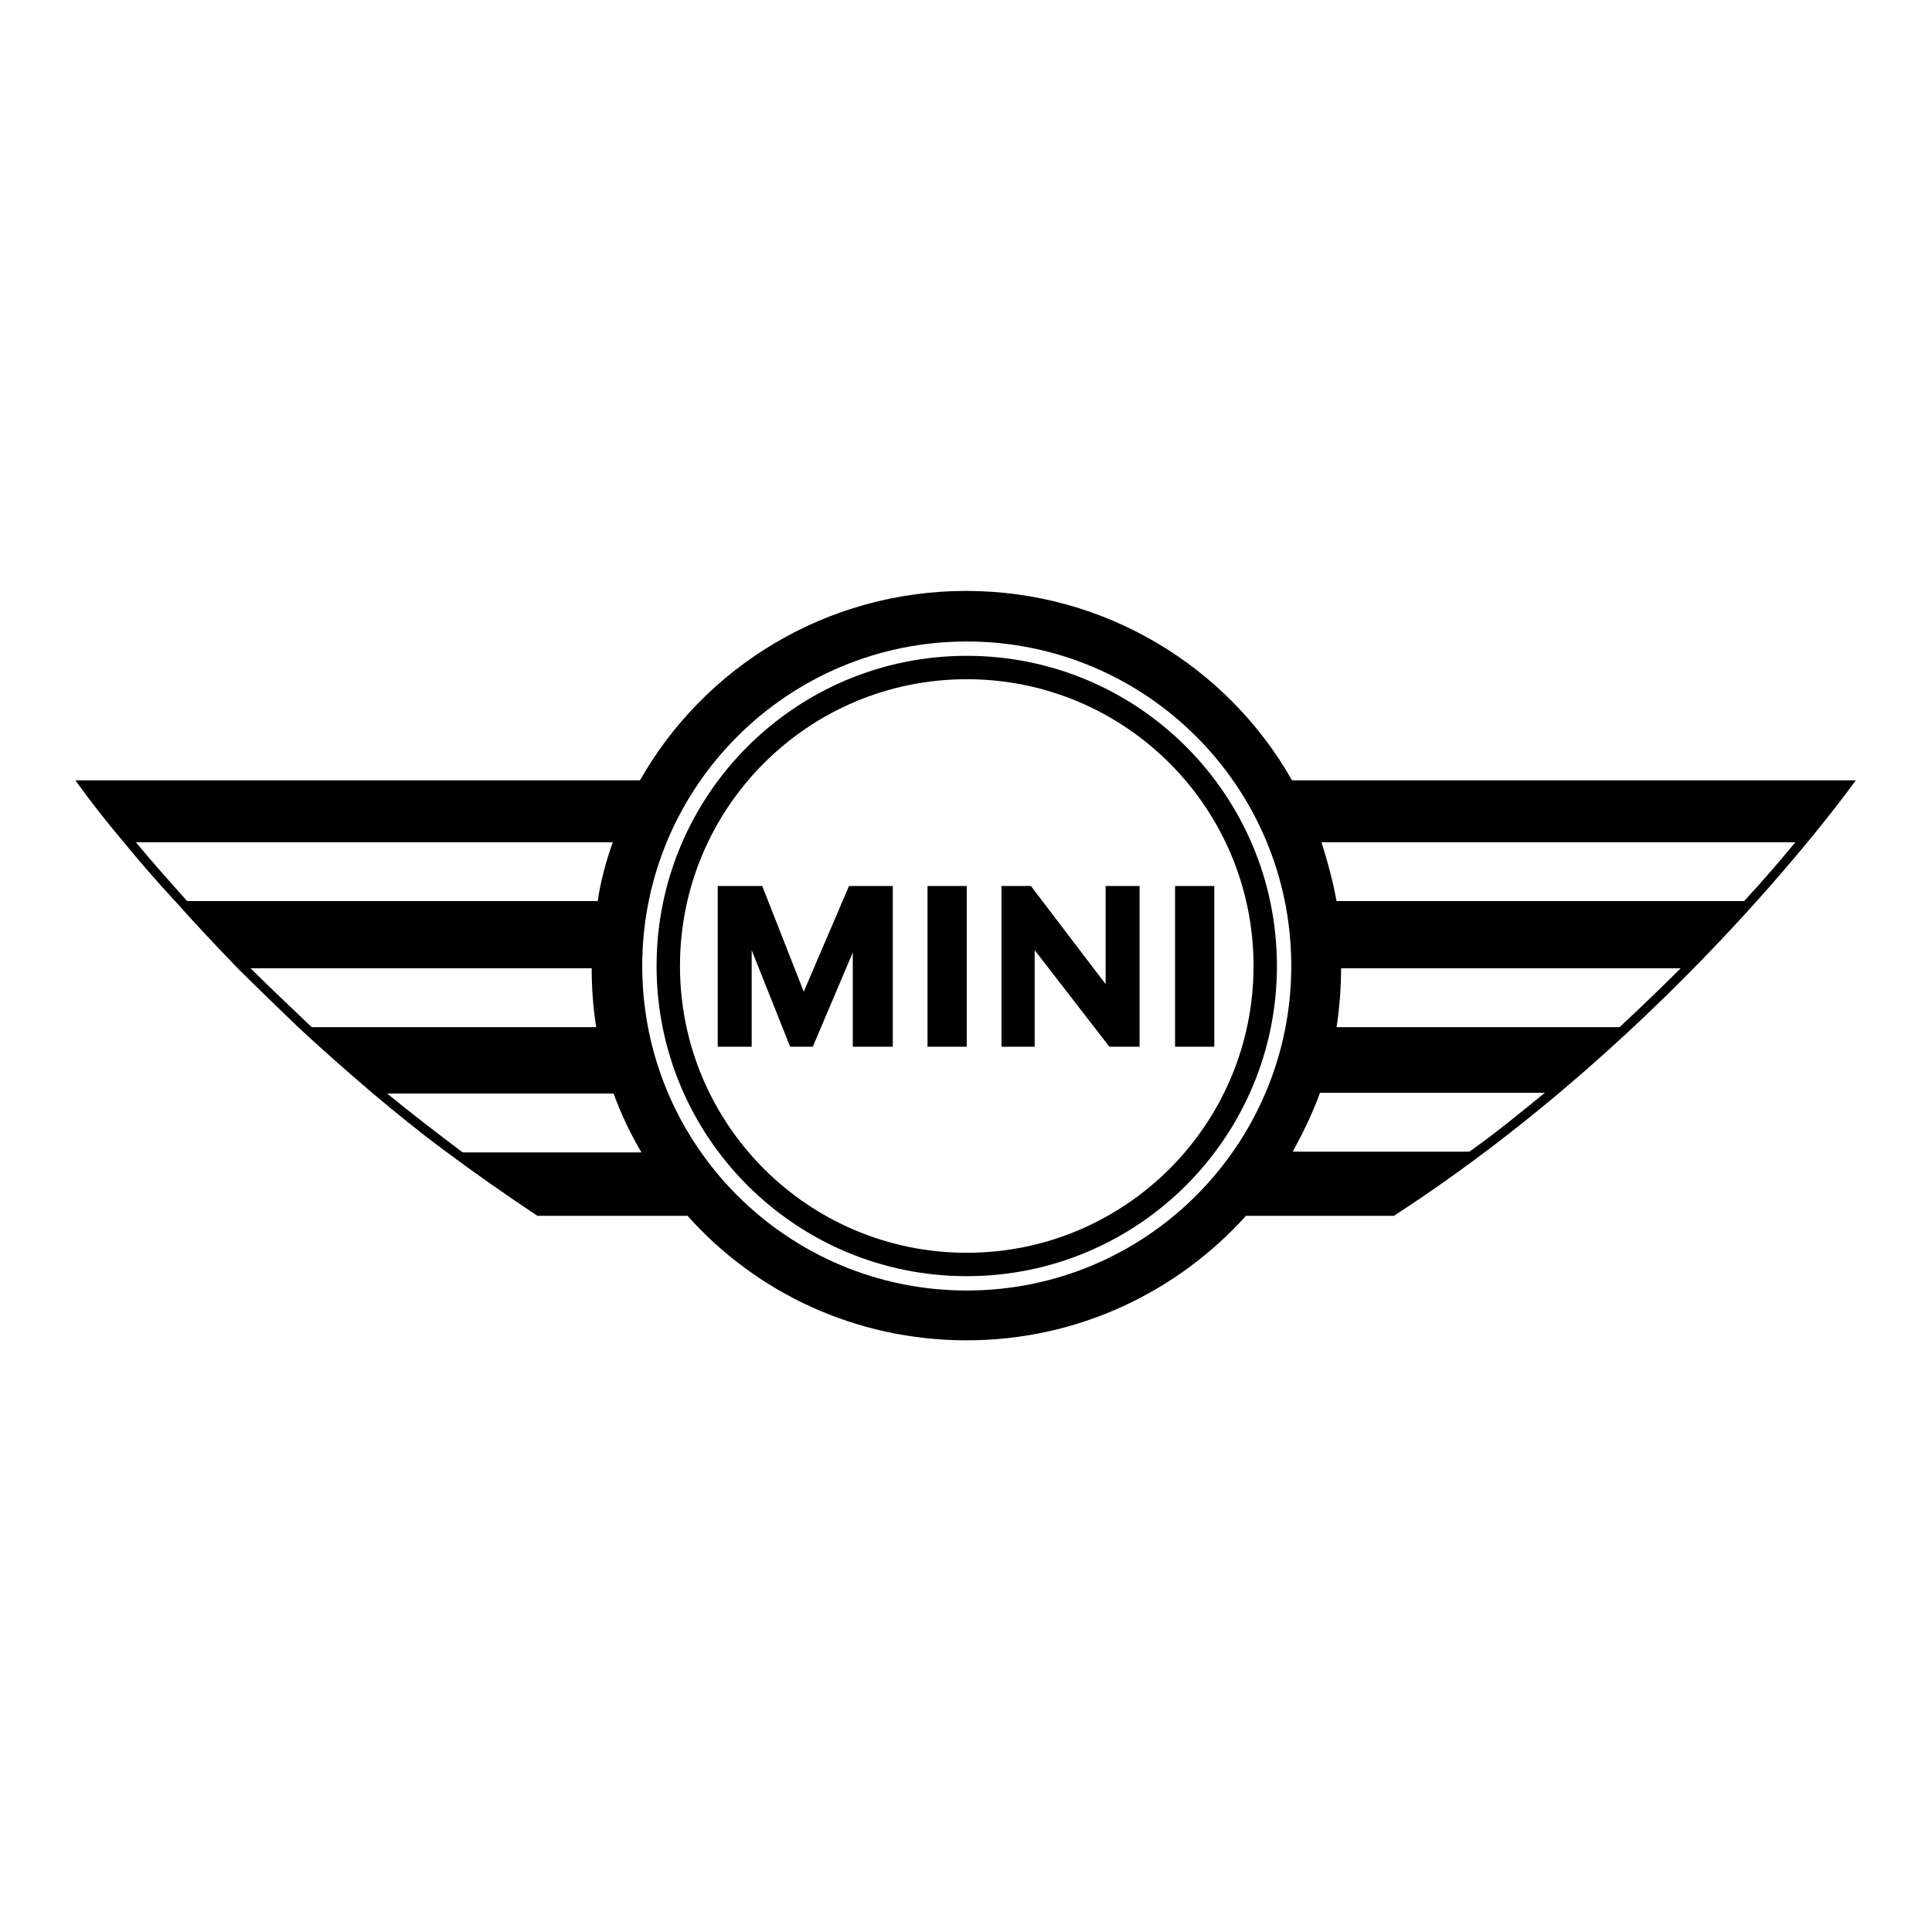 <?xml version="1.0" encoding="utf-8"?>
<!-- Svg Vector Icons : http://www.onlinewebfonts.com/icon -->
<!DOCTYPE svg PUBLIC "-//W3C//DTD SVG 1.1//EN" "http://www.w3.org/Graphics/SVG/1.1/DTD/svg11.dtd">
<svg version="1.1" xmlns="http://www.w3.org/2000/svg" xmlns:xlink="http://www.w3.org/1999/xlink" x="0px" y="0px" viewBox="0 0 256 256" enable-background="new 0 0 256 256" xml:space="preserve">
<g> <path fill="#000000" d="M128.1,169.1c22.7,0,41.1-18.4,41.1-41.1s-18.4-41.1-41.1-41.1C105.4,86.9,87,105.3,87,128 C87,150.7,105.4,169.1,128.1,169.1z M128.1,90c21,0,38,17,38,38c0,21-17,38-38,38c-21,0-38-17-38-38C90.1,107,107.1,90,128.1,90 L128.1,90z"/> <path fill="#000000" d="M16.4,111.6c1.9,2.3,4.1,4.9,6.8,7.8h0c2.4,2.7,5.2,5.7,8.2,8.8h0c2.5,2.5,5.2,5.1,8,7.8h0 c3.1,2.9,6.4,5.8,9.9,8.8h0c3.1,2.6,6.4,5.3,9.8,7.8c3.9,2.9,7.9,5.7,12.1,8.5h19.9c9.1,10.2,22.3,16.5,37,16.5 c14.7,0,27.9-6.4,37-16.5h19.6c37.5-24.3,61.2-57.7,61.2-57.7h-74.7c-8.5-15-24.7-25.1-43.2-25.1c-18.5,0-34.7,10.1-43.2,25.1H10 C10,103.4,12.2,106.6,16.4,111.6L16.4,111.6z M41.3,136.1c-2.7-2.6-5.4-5.1-8.1-7.8h45.2c0,2.7,0.2,5.3,0.6,7.8H41.3z M214.6,136.1 h-37.5c0.4-2.6,0.6-5.2,0.6-7.8h45C220.1,130.9,217.4,133.5,214.6,136.1z M237.9,111.6c-1.9,2.3-4.2,5-6.8,7.8h-54 c-0.5-2.7-1.2-5.3-2-7.8H237.9L237.9,111.6z M174.9,144.8h29.8c-3.3,2.7-6.6,5.4-10,7.8h-23.4C172.6,150.2,173.9,147.6,174.9,144.8 z M128.1,85c23.7,0,43,19.2,43,43c0,23.7-19.2,43-43,43c-23.7,0-43-19.2-43-43C85.1,104.2,104.4,85,128.1,85L128.1,85z M85,152.7 H61.3c-3.3-2.5-6.7-5.1-10-7.8h30C82.3,147.6,83.5,150.2,85,152.7z M81.2,111.6c-0.9,2.5-1.6,5.1-2,7.8H24.8 c-2.6-2.9-4.9-5.5-6.8-7.8H81.2z"/> <path fill="#000000" d="M122.9,117.4h5.2v21.3h-5.2V117.4z M107.7,138.7l5.3-12.5v12.5h5.3v-21.3h-5.8l-6,14l-5.5-14h-5.9v21.3h4.5 v-12.8l5.1,12.8H107.7z M137.1,125.9l9.9,12.8h4v-21.3h-4.5v13l-9.9-13h-3.9v21.3h4.4V125.9z M155.7,117.4h5.2v21.3h-5.2V117.4z"/></g>
</svg>